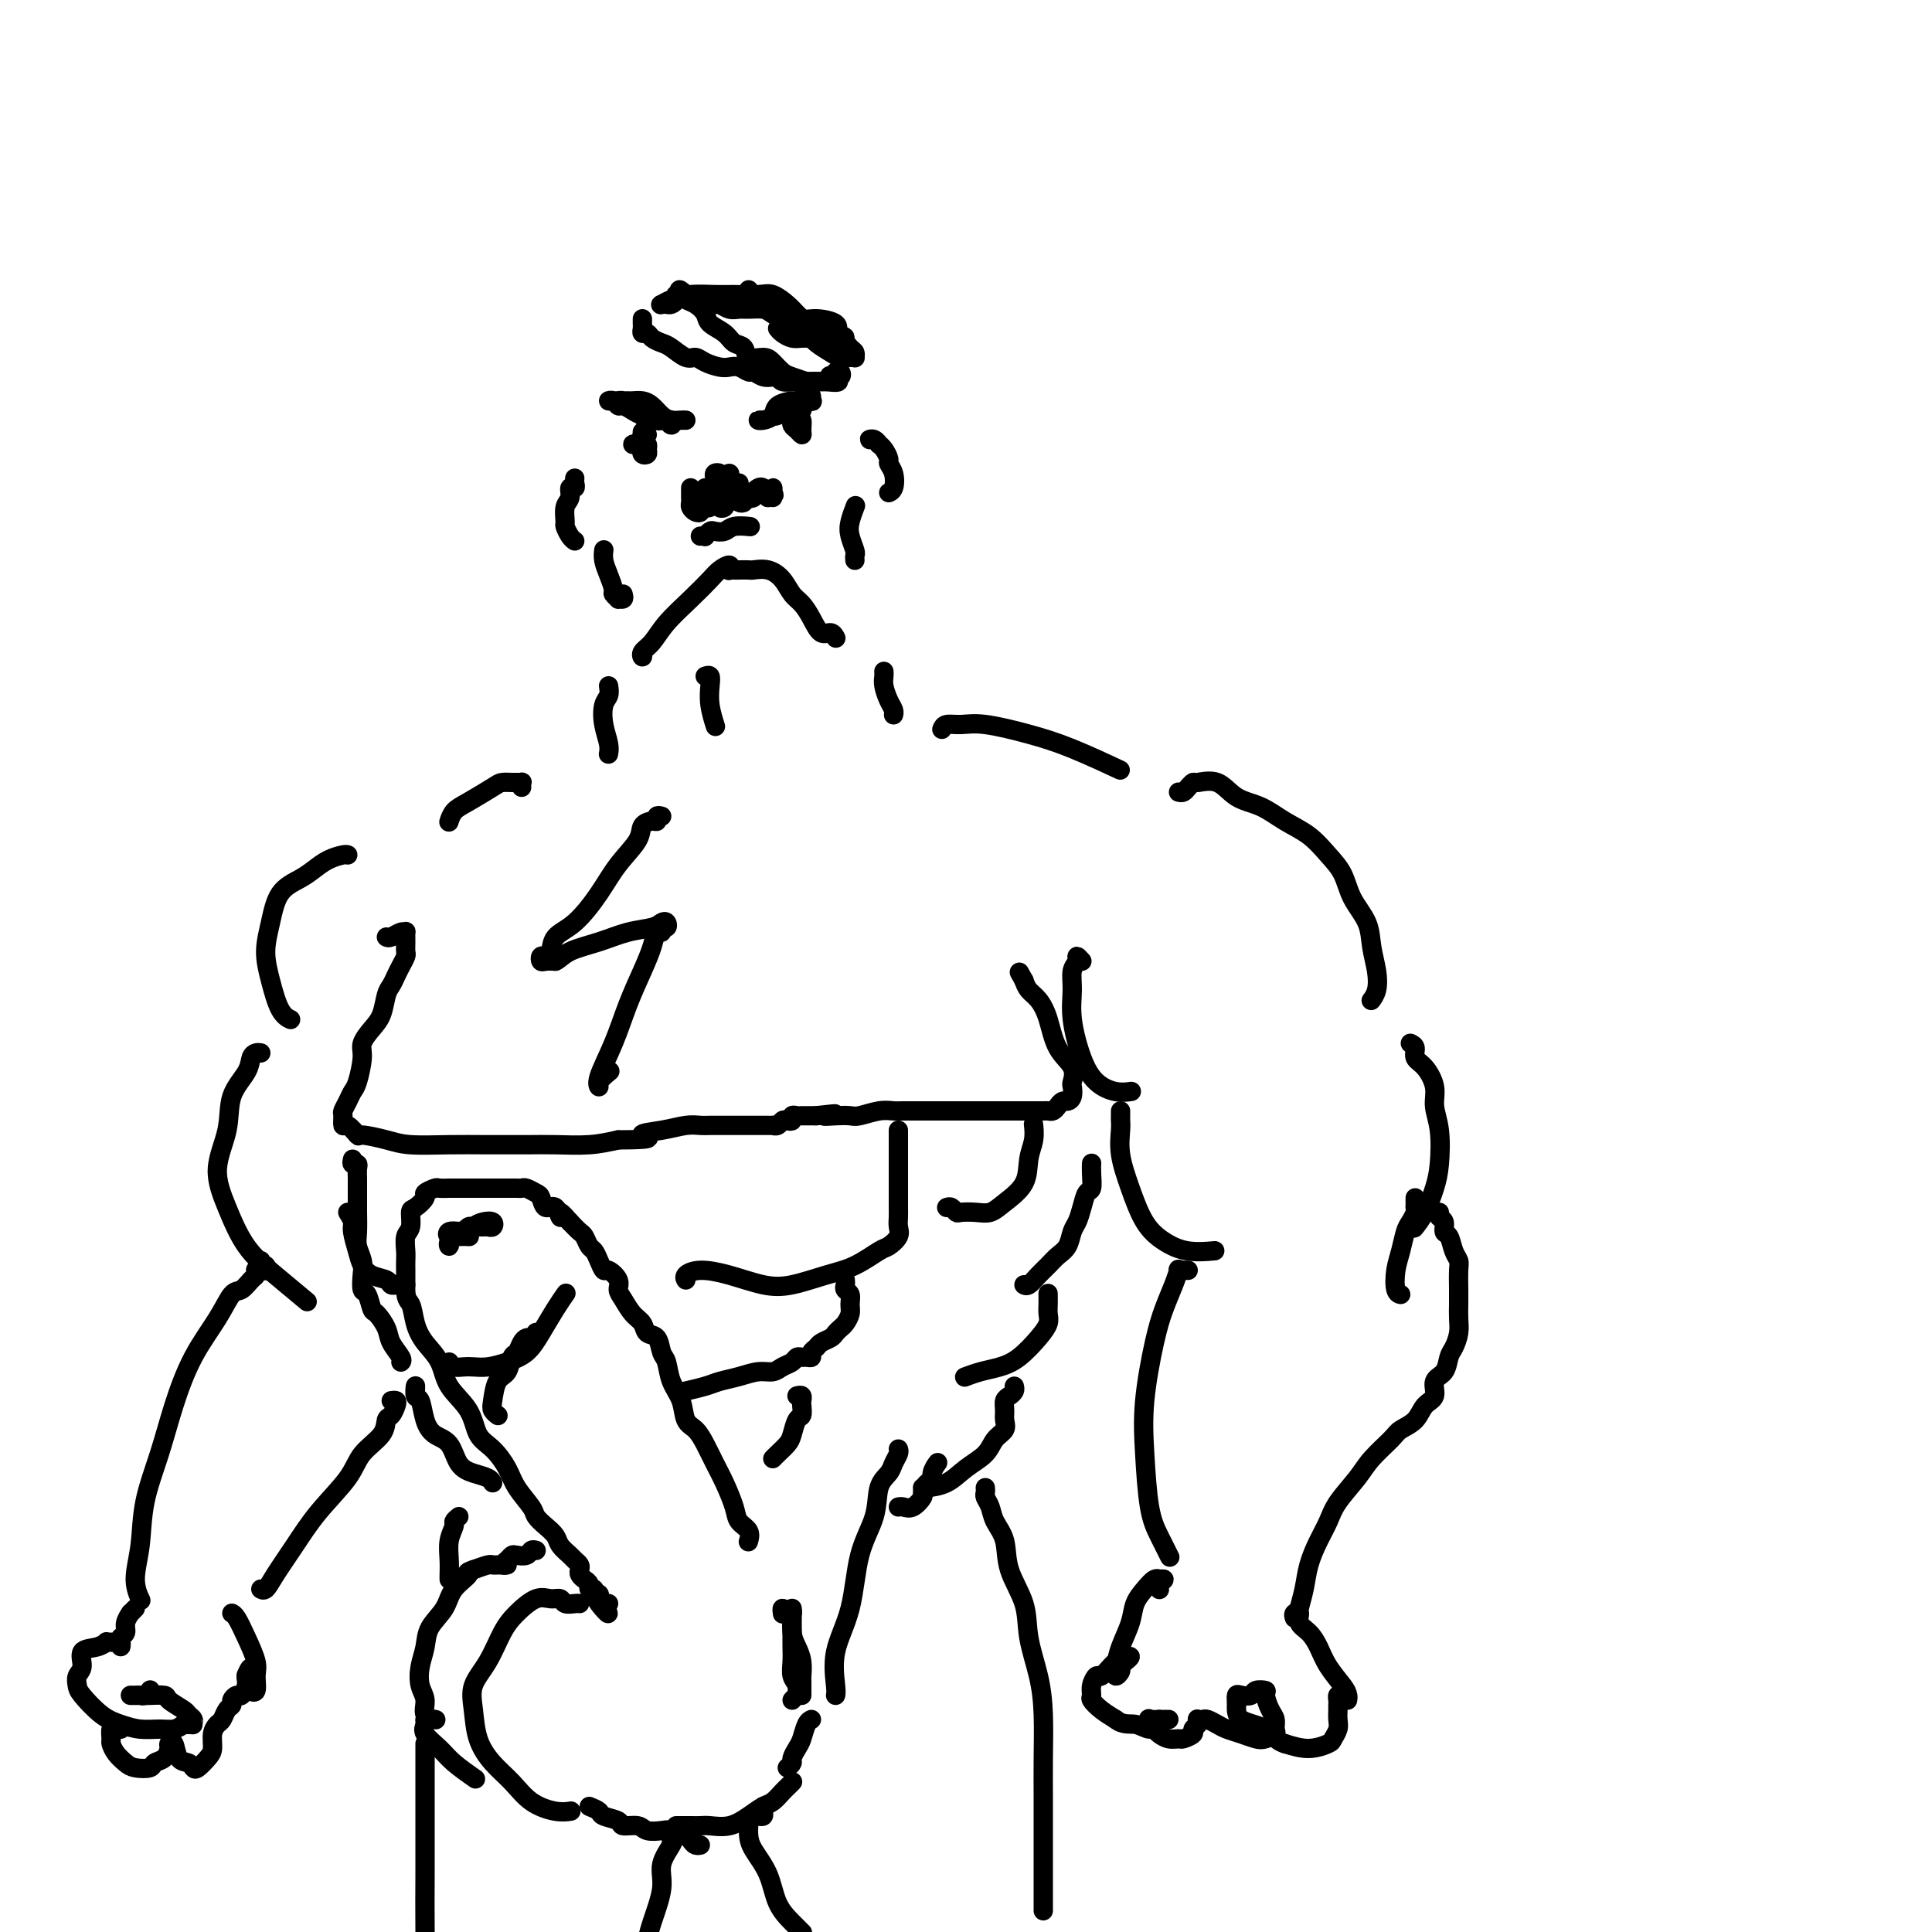 <svg viewBox='0 0 400 400' version='1.1' xmlns='http://www.w3.org/2000/svg' xmlns:xlink='http://www.w3.org/1999/xlink'><g fill='none' stroke='#000000' stroke-width='4' stroke-linecap='round' stroke-linejoin='round'><path d='M133,135c0.045,0.499 0.090,0.998 0,1c-0.090,0.002 -0.316,-0.492 0,-1c0.316,-0.508 1.172,-1.028 2,-2c0.828,-0.972 1.627,-2.395 3,-4c1.373,-1.605 3.321,-3.393 5,-5c1.679,-1.607 3.090,-3.033 4,-4c0.910,-0.967 1.319,-1.474 2,-2c0.681,-0.526 1.634,-1.069 2,-1c0.366,0.069 0.144,0.750 0,1c-0.144,0.250 -0.209,0.067 0,0c0.209,-0.067 0.692,-0.019 1,0c0.308,0.019 0.442,0.010 1,0c0.558,-0.010 1.539,-0.021 2,0c0.461,0.021 0.403,0.074 1,0c0.597,-0.074 1.851,-0.274 3,0c1.149,0.274 2.195,1.024 3,2c0.805,0.976 1.371,2.180 2,3c0.629,0.820 1.321,1.257 2,2c0.679,0.743 1.345,1.793 2,3c0.655,1.207 1.300,2.572 2,3c0.700,0.428 1.456,-0.081 2,0c0.544,0.081 0.877,0.753 1,1c0.123,0.247 0.035,0.071 0,0c-0.035,-0.071 -0.018,-0.035 0,0'/><path d='M129,123c0.122,0.430 0.244,0.860 0,1c-0.244,0.140 -0.853,-0.010 -1,0c-0.147,0.010 0.167,0.179 0,0c-0.167,-0.179 -0.815,-0.707 -1,-1c-0.185,-0.293 0.094,-0.352 0,-1c-0.094,-0.648 -0.561,-1.885 -1,-3c-0.439,-1.115 -0.849,-2.108 -1,-3c-0.151,-0.892 -0.043,-1.683 0,-2c0.043,-0.317 0.022,-0.158 0,0'/><path d='M177,116c-0.028,-0.382 -0.056,-0.765 0,-1c0.056,-0.235 0.197,-0.323 0,-1c-0.197,-0.677 -0.733,-1.944 -1,-3c-0.267,-1.056 -0.264,-1.900 0,-3c0.264,-1.100 0.790,-2.457 1,-3c0.210,-0.543 0.105,-0.271 0,0'/><path d='M143,101c0.002,0.334 0.003,0.667 0,1c-0.003,0.333 -0.011,0.664 0,1c0.011,0.336 0.040,0.675 0,1c-0.040,0.325 -0.151,0.634 0,1c0.151,0.366 0.562,0.789 1,1c0.438,0.211 0.902,0.212 1,0c0.098,-0.212 -0.170,-0.636 0,-1c0.170,-0.364 0.778,-0.669 1,-1c0.222,-0.331 0.060,-0.688 0,-1c-0.060,-0.312 -0.016,-0.578 0,-1c0.016,-0.422 0.003,-0.999 0,-1c-0.003,-0.001 0.003,0.575 0,1c-0.003,0.425 -0.015,0.699 0,1c0.015,0.301 0.056,0.628 0,1c-0.056,0.372 -0.208,0.789 0,1c0.208,0.211 0.778,0.217 1,0c0.222,-0.217 0.098,-0.658 0,-1c-0.098,-0.342 -0.171,-0.587 0,-1c0.171,-0.413 0.584,-0.996 1,-1c0.416,-0.004 0.833,0.570 1,1c0.167,0.430 0.083,0.715 0,1'/><path d='M149,104c0.554,-0.096 -0.062,0.664 0,1c0.062,0.336 0.800,0.247 1,0c0.200,-0.247 -0.140,-0.652 0,-1c0.140,-0.348 0.758,-0.640 1,-1c0.242,-0.360 0.107,-0.789 0,-1c-0.107,-0.211 -0.186,-0.203 0,0c0.186,0.203 0.637,0.600 1,1c0.363,0.400 0.637,0.801 1,1c0.363,0.199 0.816,0.196 1,0c0.184,-0.196 0.101,-0.585 0,-1c-0.101,-0.415 -0.219,-0.857 0,-1c0.219,-0.143 0.776,0.011 1,0c0.224,-0.011 0.116,-0.189 0,0c-0.116,0.189 -0.238,0.743 0,1c0.238,0.257 0.838,0.215 1,0c0.162,-0.215 -0.114,-0.605 0,-1c0.114,-0.395 0.618,-0.797 1,-1c0.382,-0.203 0.641,-0.209 1,0c0.359,0.209 0.817,0.631 1,1c0.183,0.369 0.092,0.684 0,1'/><path d='M159,103c1.774,-0.309 1.207,-0.580 1,-1c-0.207,-0.420 -0.056,-0.988 0,-1c0.056,-0.012 0.015,0.533 0,1c-0.015,0.467 -0.004,0.857 0,1c0.004,0.143 0.001,0.041 0,0c-0.001,-0.041 -0.001,-0.020 0,0'/><path d='M151,100c0.091,-0.115 0.182,-0.230 0,0c-0.182,0.230 -0.637,0.805 -1,1c-0.363,0.195 -0.634,0.010 -1,0c-0.366,-0.010 -0.826,0.154 -1,0c-0.174,-0.154 -0.060,-0.628 0,-1c0.060,-0.372 0.068,-0.642 0,-1c-0.068,-0.358 -0.211,-0.803 0,-1c0.211,-0.197 0.775,-0.147 1,0c0.225,0.147 0.112,0.391 0,1c-0.112,0.609 -0.222,1.584 0,2c0.222,0.416 0.777,0.272 1,0c0.223,-0.272 0.112,-0.673 0,-1c-0.112,-0.327 -0.227,-0.582 0,-1c0.227,-0.418 0.797,-1.001 1,-1c0.203,0.001 0.041,0.586 0,1c-0.041,0.414 0.041,0.657 0,1c-0.041,0.343 -0.203,0.785 0,1c0.203,0.215 0.772,0.204 1,0c0.228,-0.204 0.114,-0.602 0,-1'/><path d='M152,100c0.844,0.311 0.956,0.089 1,0c0.044,-0.089 0.022,-0.044 0,0'/><path d='M133,66c-0.007,0.341 -0.014,0.683 0,1c0.014,0.317 0.048,0.610 0,1c-0.048,0.390 -0.180,0.877 0,1c0.180,0.123 0.671,-0.117 1,0c0.329,0.117 0.497,0.591 1,1c0.503,0.409 1.341,0.753 2,1c0.659,0.247 1.139,0.395 2,1c0.861,0.605 2.103,1.665 3,2c0.897,0.335 1.447,-0.055 2,0c0.553,0.055 1.108,0.555 2,1c0.892,0.445 2.122,0.836 3,1c0.878,0.164 1.404,0.100 2,0c0.596,-0.100 1.263,-0.237 2,0c0.737,0.237 1.546,0.847 2,1c0.454,0.153 0.554,-0.151 1,0c0.446,0.151 1.238,0.759 2,1c0.762,0.241 1.495,0.117 2,0c0.505,-0.117 0.783,-0.228 1,0c0.217,0.228 0.372,0.793 1,1c0.628,0.207 1.727,0.055 2,0c0.273,-0.055 -0.282,-0.015 0,0c0.282,0.015 1.399,0.004 2,0c0.601,-0.004 0.686,-0.001 1,0c0.314,0.001 0.858,0.000 1,0c0.142,-0.000 -0.116,-0.000 0,0c0.116,0.000 0.608,0.000 1,0c0.392,-0.000 0.683,-0.000 1,0c0.317,0.000 0.658,0.000 1,0'/><path d='M171,79c4.653,0.551 1.786,-0.571 1,-1c-0.786,-0.429 0.508,-0.163 1,0c0.492,0.163 0.180,0.225 0,0c-0.180,-0.225 -0.230,-0.736 0,-1c0.230,-0.264 0.739,-0.281 1,0c0.261,0.281 0.275,0.860 0,1c-0.275,0.140 -0.837,-0.159 -1,0c-0.163,0.159 0.074,0.775 0,1c-0.074,0.225 -0.460,0.057 -1,0c-0.540,-0.057 -1.233,-0.003 -2,0c-0.767,0.003 -1.609,-0.044 -2,0c-0.391,0.044 -0.330,0.179 -1,0c-0.670,-0.179 -2.071,-0.673 -3,-1c-0.929,-0.327 -1.386,-0.487 -2,-1c-0.614,-0.513 -1.386,-1.379 -2,-2c-0.614,-0.621 -1.069,-0.995 -2,-1c-0.931,-0.005 -2.337,0.361 -3,0c-0.663,-0.361 -0.583,-1.447 -1,-2c-0.417,-0.553 -1.333,-0.572 -2,-1c-0.667,-0.428 -1.086,-1.267 -2,-2c-0.914,-0.733 -2.322,-1.362 -3,-2c-0.678,-0.638 -0.625,-1.284 -1,-2c-0.375,-0.716 -1.178,-1.500 -2,-2c-0.822,-0.500 -1.663,-0.714 -2,-1c-0.337,-0.286 -0.168,-0.643 0,-1'/><path d='M142,61c-2.173,-1.999 -1.107,-0.497 -1,0c0.107,0.497 -0.745,-0.011 -1,0c-0.255,0.011 0.088,0.539 0,1c-0.088,0.461 -0.607,0.853 -1,1c-0.393,0.147 -0.658,0.050 -1,0c-0.342,-0.050 -0.759,-0.052 -1,0c-0.241,0.052 -0.306,0.157 0,0c0.306,-0.157 0.985,-0.578 2,-1c1.015,-0.422 2.368,-0.847 4,-1c1.632,-0.153 3.543,-0.035 5,0c1.457,0.035 2.459,-0.013 4,0c1.541,0.013 3.620,0.086 5,0c1.380,-0.086 2.060,-0.332 3,0c0.940,0.332 2.139,1.241 3,2c0.861,0.759 1.386,1.369 2,2c0.614,0.631 1.319,1.282 2,2c0.681,0.718 1.337,1.501 2,2c0.663,0.499 1.332,0.714 2,1c0.668,0.286 1.334,0.643 2,1'/><path d='M173,71c2.420,1.498 1.969,0.244 2,0c0.031,-0.244 0.542,0.523 1,1c0.458,0.477 0.863,0.664 1,1c0.137,0.336 0.008,0.820 0,1c-0.008,0.180 0.107,0.056 0,0c-0.107,-0.056 -0.437,-0.046 -1,0c-0.563,0.046 -1.360,0.126 -2,0c-0.640,-0.126 -1.124,-0.457 -2,-1c-0.876,-0.543 -2.145,-1.298 -3,-2c-0.855,-0.702 -1.297,-1.351 -2,-2c-0.703,-0.649 -1.669,-1.299 -3,-2c-1.331,-0.701 -3.028,-1.455 -4,-2c-0.972,-0.545 -1.220,-0.882 -2,-1c-0.780,-0.118 -2.092,-0.018 -3,0c-0.908,0.018 -1.410,-0.048 -2,0c-0.590,0.048 -1.266,0.209 -2,0c-0.734,-0.209 -1.525,-0.788 -2,-1c-0.475,-0.212 -0.635,-0.057 -1,0c-0.365,0.057 -0.937,0.015 -1,0c-0.063,-0.015 0.382,-0.002 1,0c0.618,0.002 1.407,-0.006 2,0c0.593,0.006 0.989,0.025 2,0c1.011,-0.025 2.636,-0.096 4,0c1.364,0.096 2.468,0.357 4,1c1.532,0.643 3.493,1.667 5,2c1.507,0.333 2.560,-0.026 4,0c1.440,0.026 3.269,0.436 4,1c0.731,0.564 0.366,1.282 0,2'/><path d='M173,69c3.846,1.175 0.962,1.111 0,1c-0.962,-0.111 -0.003,-0.270 0,0c0.003,0.270 -0.950,0.968 -2,1c-1.050,0.032 -2.197,-0.602 -3,-1c-0.803,-0.398 -1.263,-0.561 -2,-1c-0.737,-0.439 -1.753,-1.156 -3,-2c-1.247,-0.844 -2.727,-1.816 -4,-3c-1.273,-1.184 -2.339,-2.580 -3,-3c-0.661,-0.420 -0.917,0.137 -1,0c-0.083,-0.137 0.007,-0.968 0,-1c-0.007,-0.032 -0.112,0.735 0,1c0.112,0.265 0.442,0.029 1,0c0.558,-0.029 1.344,0.150 2,1c0.656,0.850 1.180,2.371 2,3c0.820,0.629 1.934,0.365 3,1c1.066,0.635 2.083,2.170 3,3c0.917,0.830 1.732,0.955 2,1c0.268,0.045 -0.012,0.009 0,0c0.012,-0.009 0.315,0.008 0,0c-0.315,-0.008 -1.247,-0.041 -2,0c-0.753,0.041 -1.325,0.155 -2,0c-0.675,-0.155 -1.451,-0.580 -2,-1c-0.549,-0.420 -0.871,-0.834 -1,-1c-0.129,-0.166 -0.064,-0.083 0,0'/><path d='M119,99c-0.033,0.296 -0.065,0.592 0,1c0.065,0.408 0.228,0.929 0,1c-0.228,0.071 -0.846,-0.308 -1,0c-0.154,0.308 0.158,1.305 0,2c-0.158,0.695 -0.785,1.090 -1,2c-0.215,0.910 -0.019,2.335 0,3c0.019,0.665 -0.139,0.570 0,1c0.139,0.430 0.576,1.385 1,2c0.424,0.615 0.835,0.890 1,1c0.165,0.110 0.082,0.055 0,0'/><path d='M142,87c-0.244,-0.016 -0.488,-0.033 -1,0c-0.512,0.033 -1.293,0.114 -2,0c-0.707,-0.114 -1.341,-0.423 -2,-1c-0.659,-0.577 -1.342,-1.423 -2,-2c-0.658,-0.577 -1.291,-0.887 -2,-1c-0.709,-0.113 -1.493,-0.031 -2,0c-0.507,0.031 -0.735,0.011 -1,0c-0.265,-0.011 -0.567,-0.014 -1,0c-0.433,0.014 -0.999,0.045 -1,0c-0.001,-0.045 0.561,-0.166 1,0c0.439,0.166 0.755,0.619 1,1c0.245,0.381 0.419,0.689 1,1c0.581,0.311 1.571,0.624 2,1c0.429,0.376 0.299,0.815 1,1c0.701,0.185 2.233,0.116 3,0c0.767,-0.116 0.767,-0.279 1,0c0.233,0.279 0.697,0.999 1,1c0.303,0.001 0.446,-0.718 0,-1c-0.446,-0.282 -1.480,-0.127 -2,0c-0.520,0.127 -0.525,0.227 -1,0c-0.475,-0.227 -1.422,-0.779 -2,-1c-0.578,-0.221 -0.789,-0.110 -1,0'/><path d='M133,86c-0.964,-0.316 -1.373,-0.607 -2,-1c-0.627,-0.393 -1.471,-0.890 -2,-1c-0.529,-0.110 -0.744,0.167 -1,0c-0.256,-0.167 -0.553,-0.777 -1,-1c-0.447,-0.223 -1.043,-0.060 -1,0c0.043,0.060 0.727,0.017 1,0c0.273,-0.017 0.137,-0.009 0,0'/><path d='M158,87c-0.477,-0.016 -0.954,-0.033 -1,0c-0.046,0.033 0.340,0.115 1,0c0.660,-0.115 1.595,-0.427 2,-1c0.405,-0.573 0.280,-1.409 1,-2c0.720,-0.591 2.283,-0.939 3,-1c0.717,-0.061 0.586,0.166 1,0c0.414,-0.166 1.372,-0.725 2,-1c0.628,-0.275 0.926,-0.267 1,0c0.074,0.267 -0.074,0.794 0,1c0.074,0.206 0.372,0.093 0,0c-0.372,-0.093 -1.412,-0.165 -2,0c-0.588,0.165 -0.722,0.567 -1,1c-0.278,0.433 -0.699,0.898 -1,1c-0.301,0.102 -0.480,-0.158 -1,0c-0.520,0.158 -1.380,0.736 -2,1c-0.620,0.264 -1.001,0.215 -1,0c0.001,-0.215 0.382,-0.594 1,-1c0.618,-0.406 1.473,-0.838 2,-1c0.527,-0.162 0.727,-0.054 1,0c0.273,0.054 0.620,0.053 1,0c0.380,-0.053 0.793,-0.159 1,0c0.207,0.159 0.210,0.581 0,1c-0.210,0.419 -0.631,0.834 -1,1c-0.369,0.166 -0.684,0.083 -1,0'/><path d='M164,86c-0.313,0.549 -0.094,0.922 0,1c0.094,0.078 0.063,-0.139 0,0c-0.063,0.139 -0.160,0.632 0,1c0.160,0.368 0.576,0.610 1,1c0.424,0.390 0.856,0.928 1,1c0.144,0.072 -0.000,-0.320 0,-1c0.000,-0.680 0.144,-1.646 0,-2c-0.144,-0.354 -0.577,-0.095 -1,0c-0.423,0.095 -0.835,0.027 -1,0c-0.165,-0.027 -0.082,-0.014 0,0'/><path d='M132,92c-0.506,0.032 -1.012,0.065 -1,0c0.012,-0.065 0.543,-0.227 1,0c0.457,0.227 0.840,0.842 1,1c0.160,0.158 0.096,-0.143 0,0c-0.096,0.143 -0.226,0.729 0,1c0.226,0.271 0.807,0.226 1,0c0.193,-0.226 -0.001,-0.634 0,-1c0.001,-0.366 0.196,-0.691 0,-1c-0.196,-0.309 -0.784,-0.601 -1,-1c-0.216,-0.399 -0.059,-0.906 0,-1c0.059,-0.094 0.019,0.223 0,0c-0.019,-0.223 -0.019,-0.988 0,-1c0.019,-0.012 0.057,0.729 0,1c-0.057,0.271 -0.208,0.073 0,0c0.208,-0.073 0.774,-0.021 1,0c0.226,0.021 0.113,0.010 0,0'/><path d='M181,91c-0.504,0.031 -1.008,0.063 -1,0c0.008,-0.063 0.528,-0.220 1,0c0.472,0.220 0.896,0.818 1,1c0.104,0.182 -0.112,-0.052 0,0c0.112,0.052 0.553,0.388 1,1c0.447,0.612 0.901,1.498 1,2c0.099,0.502 -0.156,0.618 0,1c0.156,0.382 0.722,1.030 1,2c0.278,0.970 0.267,2.261 0,3c-0.267,0.739 -0.791,0.925 -1,1c-0.209,0.075 -0.105,0.037 0,0'/><path d='M145,111c0.449,-0.030 0.897,-0.060 1,0c0.103,0.060 -0.140,0.208 0,0c0.140,-0.208 0.661,-0.774 1,-1c0.339,-0.226 0.494,-0.113 1,0c0.506,0.113 1.362,0.226 2,0c0.638,-0.226 1.056,-0.792 2,-1c0.944,-0.208 2.412,-0.060 3,0c0.588,0.060 0.294,0.030 0,0'/><path d='M126,142c0.105,0.712 0.210,1.424 0,2c-0.210,0.576 -0.736,1.016 -1,2c-0.264,0.984 -0.267,2.511 0,4c0.267,1.489 0.803,2.939 1,4c0.197,1.061 0.056,1.732 0,2c-0.056,0.268 -0.028,0.134 0,0'/><path d='M146,140c0.415,-0.137 0.829,-0.274 1,0c0.171,0.274 0.097,0.960 0,2c-0.097,1.040 -0.219,2.434 0,4c0.219,1.566 0.777,3.305 1,4c0.223,0.695 0.112,0.348 0,0'/><path d='M183,139c0.022,0.273 0.044,0.546 0,1c-0.044,0.454 -0.156,1.088 0,2c0.156,0.912 0.578,2.100 1,3c0.422,0.900 0.844,1.512 1,2c0.156,0.488 0.044,0.854 0,1c-0.044,0.146 -0.022,0.073 0,0'/><path d='M195,151c0.176,-0.435 0.352,-0.869 1,-1c0.648,-0.131 1.769,0.043 3,0c1.231,-0.043 2.573,-0.302 5,0c2.427,0.302 5.939,1.163 9,2c3.061,0.837 5.670,1.648 9,3c3.330,1.352 7.380,3.243 9,4c1.620,0.757 0.810,0.378 0,0'/><path d='M244,164c0.339,0.081 0.677,0.163 1,0c0.323,-0.163 0.630,-0.570 1,-1c0.370,-0.430 0.804,-0.885 1,-1c0.196,-0.115 0.154,0.108 1,0c0.846,-0.108 2.578,-0.546 4,0c1.422,0.546 2.533,2.078 4,3c1.467,0.922 3.289,1.235 5,2c1.711,0.765 3.311,1.981 5,3c1.689,1.019 3.468,1.839 5,3c1.532,1.161 2.816,2.662 4,4c1.184,1.338 2.268,2.514 3,4c0.732,1.486 1.111,3.283 2,5c0.889,1.717 2.287,3.353 3,5c0.713,1.647 0.741,3.303 1,5c0.259,1.697 0.750,3.434 1,5c0.250,1.566 0.260,2.960 0,4c-0.260,1.040 -0.788,1.726 -1,2c-0.212,0.274 -0.106,0.137 0,0'/><path d='M108,163c-0.026,-0.423 -0.052,-0.846 0,-1c0.052,-0.154 0.182,-0.040 0,0c-0.182,0.040 -0.678,0.007 -1,0c-0.322,-0.007 -0.471,0.014 -1,0c-0.529,-0.014 -1.438,-0.063 -2,0c-0.562,0.063 -0.778,0.238 -2,1c-1.222,0.762 -3.451,2.111 -5,3c-1.549,0.889 -2.417,1.316 -3,2c-0.583,0.684 -0.881,1.624 -1,2c-0.119,0.376 -0.060,0.188 0,0'/><path d='M72,177c-0.157,-0.065 -0.315,-0.130 -1,0c-0.685,0.130 -1.899,0.455 -3,1c-1.101,0.545 -2.089,1.309 -3,2c-0.911,0.691 -1.744,1.309 -3,2c-1.256,0.691 -2.933,1.456 -4,3c-1.067,1.544 -1.522,3.867 -2,6c-0.478,2.133 -0.979,4.074 -1,6c-0.021,1.926 0.438,3.836 1,6c0.562,2.164 1.228,4.583 2,6c0.772,1.417 1.649,1.834 2,2c0.351,0.166 0.175,0.083 0,0'/><path d='M80,194c0.227,0.117 0.453,0.233 1,0c0.547,-0.233 1.414,-0.816 2,-1c0.586,-0.184 0.890,0.030 1,0c0.110,-0.030 0.027,-0.303 0,0c-0.027,0.303 0.004,1.183 0,2c-0.004,0.817 -0.042,1.570 0,2c0.042,0.430 0.166,0.536 0,1c-0.166,0.464 -0.621,1.286 -1,2c-0.379,0.714 -0.681,1.321 -1,2c-0.319,0.679 -0.653,1.431 -1,2c-0.347,0.569 -0.705,0.954 -1,2c-0.295,1.046 -0.527,2.753 -1,4c-0.473,1.247 -1.188,2.035 -2,3c-0.812,0.965 -1.723,2.106 -2,3c-0.277,0.894 0.080,1.539 0,3c-0.080,1.461 -0.596,3.738 -1,5c-0.404,1.262 -0.697,1.509 -1,2c-0.303,0.491 -0.615,1.226 -1,2c-0.385,0.774 -0.842,1.588 -1,2c-0.158,0.412 -0.018,0.421 0,1c0.018,0.579 -0.085,1.727 0,2c0.085,0.273 0.357,-0.329 1,0c0.643,0.329 1.657,1.591 2,2c0.343,0.409 0.017,-0.034 1,0c0.983,0.034 3.276,0.545 5,1c1.724,0.455 2.878,0.854 5,1c2.122,0.146 5.213,0.040 8,0c2.787,-0.040 5.269,-0.013 8,0c2.731,0.013 5.711,0.014 8,0c2.289,-0.014 3.885,-0.042 6,0c2.115,0.042 4.747,0.155 7,0c2.253,-0.155 4.126,-0.577 6,-1'/><path d='M128,236c9.313,-0.027 5.597,-0.596 5,-1c-0.597,-0.404 1.927,-0.644 4,-1c2.073,-0.356 3.695,-0.827 5,-1c1.305,-0.173 2.294,-0.046 3,0c0.706,0.046 1.130,0.012 2,0c0.870,-0.012 2.187,-0.003 3,0c0.813,0.003 1.120,0.001 2,0c0.880,-0.001 2.331,-0.000 3,0c0.669,0.000 0.557,-0.000 1,0c0.443,0.000 1.442,0.001 2,0c0.558,-0.001 0.674,-0.004 1,0c0.326,0.004 0.860,0.015 1,0c0.140,-0.015 -0.116,-0.056 0,0c0.116,0.056 0.605,0.207 1,0c0.395,-0.207 0.697,-0.774 1,-1c0.303,-0.226 0.606,-0.113 1,0c0.394,0.113 0.879,0.226 1,0c0.121,-0.226 -0.121,-0.793 0,-1c0.121,-0.207 0.606,-0.056 1,0c0.394,0.056 0.697,0.015 1,0c0.303,-0.015 0.607,-0.004 1,0c0.393,0.004 0.875,0.001 1,0c0.125,-0.001 -0.107,-0.000 0,0c0.107,0.000 0.554,0.000 1,0'/><path d='M169,231c6.718,-0.775 3.014,-0.211 2,0c-1.014,0.211 0.663,0.071 2,0c1.337,-0.071 2.334,-0.072 3,0c0.666,0.072 1.000,0.215 2,0c1.000,-0.215 2.664,-0.790 4,-1c1.336,-0.210 2.342,-0.056 3,0c0.658,0.056 0.966,0.015 2,0c1.034,-0.015 2.792,-0.004 4,0c1.208,0.004 1.864,0.001 3,0c1.136,-0.001 2.750,-0.000 4,0c1.250,0.000 2.135,0.000 3,0c0.865,-0.000 1.708,-0.000 3,0c1.292,0.000 3.032,0.000 4,0c0.968,-0.000 1.162,-0.000 2,0c0.838,0.000 2.318,0.001 3,0c0.682,-0.001 0.564,-0.003 1,0c0.436,0.003 1.426,0.011 2,0c0.574,-0.011 0.731,-0.041 1,0c0.269,0.041 0.650,0.153 1,0c0.350,-0.153 0.668,-0.570 1,-1c0.332,-0.430 0.677,-0.873 1,-1c0.323,-0.127 0.625,0.062 1,0c0.375,-0.062 0.823,-0.377 1,-1c0.177,-0.623 0.084,-1.555 0,-2c-0.084,-0.445 -0.158,-0.402 0,-1c0.158,-0.598 0.547,-1.837 0,-3c-0.547,-1.163 -2.031,-2.251 -3,-4c-0.969,-1.749 -1.425,-4.160 -2,-6c-0.575,-1.840 -1.270,-3.111 -2,-4c-0.730,-0.889 -1.494,-1.397 -2,-2c-0.506,-0.603 -0.753,-1.302 -1,-2'/><path d='M212,203c-1.667,-3.000 -0.833,-1.500 0,0'/><path d='M224,199c-0.454,-0.499 -0.908,-0.997 -1,-1c-0.092,-0.003 0.177,0.490 0,1c-0.177,0.510 -0.800,1.036 -1,2c-0.200,0.964 0.021,2.367 0,4c-0.021,1.633 -0.285,3.495 0,6c0.285,2.505 1.121,5.652 2,8c0.879,2.348 1.803,3.897 3,5c1.197,1.103 2.669,1.758 4,2c1.331,0.242 2.523,0.069 3,0c0.477,-0.069 0.238,-0.035 0,0'/><path d='M292,216c0.467,0.231 0.933,0.462 1,1c0.067,0.538 -0.266,1.383 0,2c0.266,0.617 1.130,1.007 2,2c0.870,0.993 1.748,2.588 2,4c0.252,1.412 -0.120,2.639 0,4c0.120,1.361 0.732,2.855 1,5c0.268,2.145 0.190,4.939 0,7c-0.190,2.061 -0.494,3.387 -1,5c-0.506,1.613 -1.213,3.511 -2,5c-0.787,1.489 -1.653,2.568 -2,3c-0.347,0.432 -0.173,0.216 0,0'/><path d='M293,248c0.000,0.311 0.001,0.621 0,1c-0.001,0.379 -0.003,0.826 0,1c0.003,0.174 0.012,0.075 0,0c-0.012,-0.075 -0.045,-0.127 0,0c0.045,0.127 0.166,0.434 0,1c-0.166,0.566 -0.620,1.391 -1,2c-0.380,0.609 -0.687,1.000 -1,2c-0.313,1.000 -0.634,2.608 -1,4c-0.366,1.392 -0.779,2.569 -1,4c-0.221,1.431 -0.252,3.116 0,4c0.252,0.884 0.786,0.967 1,1c0.214,0.033 0.107,0.017 0,0'/><path d='M232,230c0.003,0.341 0.006,0.682 0,1c-0.006,0.318 -0.022,0.612 0,1c0.022,0.388 0.080,0.870 0,2c-0.080,1.130 -0.299,2.909 0,5c0.299,2.091 1.114,4.494 2,7c0.886,2.506 1.842,5.116 3,7c1.158,1.884 2.516,3.041 4,4c1.484,0.959 3.092,1.720 5,2c1.908,0.280 4.117,0.080 5,0c0.883,-0.080 0.442,-0.040 0,0'/><path d='M298,251c-0.120,0.368 -0.240,0.735 0,1c0.240,0.265 0.838,0.427 1,1c0.162,0.573 -0.114,1.555 0,2c0.114,0.445 0.619,0.352 1,1c0.381,0.648 0.638,2.035 1,3c0.362,0.965 0.829,1.507 1,2c0.171,0.493 0.047,0.936 0,2c-0.047,1.064 -0.015,2.750 0,4c0.015,1.250 0.015,2.063 0,3c-0.015,0.937 -0.044,1.998 0,3c0.044,1.002 0.161,1.944 0,3c-0.161,1.056 -0.602,2.226 -1,3c-0.398,0.774 -0.754,1.151 -1,2c-0.246,0.849 -0.382,2.171 -1,3c-0.618,0.829 -1.717,1.167 -2,2c-0.283,0.833 0.249,2.161 0,3c-0.249,0.839 -1.281,1.190 -2,2c-0.719,0.810 -1.125,2.081 -2,3c-0.875,0.919 -2.220,1.488 -3,2c-0.780,0.512 -0.996,0.969 -2,2c-1.004,1.031 -2.797,2.638 -4,4c-1.203,1.362 -1.818,2.481 -3,4c-1.182,1.519 -2.932,3.438 -4,5c-1.068,1.562 -1.453,2.769 -2,4c-0.547,1.231 -1.257,2.488 -2,4c-0.743,1.512 -1.520,3.281 -2,5c-0.480,1.719 -0.665,3.389 -1,5c-0.335,1.611 -0.821,3.165 -1,4c-0.179,0.835 -0.051,0.953 0,1c0.051,0.047 0.026,0.024 0,0'/><path d='M246,263c-0.454,0.004 -0.908,0.009 -1,0c-0.092,-0.009 0.180,-0.030 0,0c-0.180,0.030 -0.810,0.112 -1,0c-0.190,-0.112 0.061,-0.417 0,0c-0.061,0.417 -0.434,1.558 -1,3c-0.566,1.442 -1.326,3.186 -2,5c-0.674,1.814 -1.261,3.699 -2,7c-0.739,3.301 -1.630,8.020 -2,12c-0.370,3.980 -0.218,7.221 0,11c0.218,3.779 0.502,8.095 1,11c0.498,2.905 1.211,4.397 2,6c0.789,1.603 1.654,3.315 2,4c0.346,0.685 0.173,0.342 0,0'/><path d='M155,319c-0.056,0.181 -0.112,0.362 0,0c0.112,-0.362 0.392,-1.268 0,-2c-0.392,-0.732 -1.456,-1.291 -2,-2c-0.544,-0.709 -0.568,-1.570 -1,-3c-0.432,-1.430 -1.271,-3.431 -2,-5c-0.729,-1.569 -1.346,-2.705 -2,-4c-0.654,-1.295 -1.345,-2.747 -2,-4c-0.655,-1.253 -1.275,-2.307 -2,-3c-0.725,-0.693 -1.557,-1.024 -2,-2c-0.443,-0.976 -0.499,-2.598 -1,-4c-0.501,-1.402 -1.448,-2.584 -2,-4c-0.552,-1.416 -0.711,-3.065 -1,-4c-0.289,-0.935 -0.710,-1.156 -1,-2c-0.290,-0.844 -0.448,-2.313 -1,-3c-0.552,-0.687 -1.497,-0.593 -2,-1c-0.503,-0.407 -0.564,-1.316 -1,-2c-0.436,-0.684 -1.248,-1.144 -2,-2c-0.752,-0.856 -1.444,-2.109 -2,-3c-0.556,-0.891 -0.975,-1.421 -1,-2c-0.025,-0.579 0.344,-1.206 0,-2c-0.344,-0.794 -1.402,-1.756 -2,-2c-0.598,-0.244 -0.738,0.229 -1,0c-0.262,-0.229 -0.647,-1.160 -1,-2c-0.353,-0.840 -0.675,-1.590 -1,-2c-0.325,-0.410 -0.654,-0.481 -1,-1c-0.346,-0.519 -0.708,-1.486 -1,-2c-0.292,-0.514 -0.512,-0.575 -1,-1c-0.488,-0.425 -1.244,-1.212 -2,-2'/><path d='M118,253c-3.206,-3.810 -2.220,-1.335 -2,-1c0.220,0.335 -0.326,-1.469 -1,-2c-0.674,-0.531 -1.476,0.212 -2,0c-0.524,-0.212 -0.770,-1.377 -1,-2c-0.230,-0.623 -0.443,-0.703 -1,-1c-0.557,-0.297 -1.458,-0.812 -2,-1c-0.542,-0.188 -0.727,-0.050 -1,0c-0.273,0.050 -0.636,0.014 -1,0c-0.364,-0.014 -0.730,-0.004 -1,0c-0.270,0.004 -0.443,0.001 -1,0c-0.557,-0.001 -1.497,-0.000 -2,0c-0.503,0.000 -0.569,0.000 -1,0c-0.431,-0.000 -1.227,-0.000 -2,0c-0.773,0.000 -1.522,0.000 -2,0c-0.478,-0.000 -0.687,-0.000 -1,0c-0.313,0.000 -0.732,0.000 -1,0c-0.268,-0.000 -0.385,-0.001 -1,0c-0.615,0.001 -1.728,0.004 -2,0c-0.272,-0.004 0.297,-0.013 0,0c-0.297,0.013 -1.459,0.049 -2,0c-0.541,-0.049 -0.461,-0.184 -1,0c-0.539,0.184 -1.699,0.686 -2,1c-0.301,0.314 0.255,0.439 0,1c-0.255,0.561 -1.322,1.557 -2,2c-0.678,0.443 -0.966,0.331 -1,1c-0.034,0.669 0.187,2.118 0,3c-0.187,0.882 -0.782,1.198 -1,2c-0.218,0.802 -0.058,2.091 0,3c0.058,0.909 0.016,1.437 0,2c-0.016,0.563 -0.004,1.161 0,2c0.004,0.839 0.002,1.920 0,3'/><path d='M84,266c-0.123,3.191 0.570,3.167 1,4c0.430,0.833 0.598,2.521 1,4c0.402,1.479 1.037,2.749 2,4c0.963,1.251 2.252,2.483 3,4c0.748,1.517 0.953,3.319 2,5c1.047,1.681 2.937,3.243 4,5c1.063,1.757 1.301,3.710 2,5c0.699,1.290 1.860,1.917 3,3c1.140,1.083 2.259,2.622 3,4c0.741,1.378 1.106,2.596 2,4c0.894,1.404 2.319,2.995 3,4c0.681,1.005 0.620,1.425 1,2c0.380,0.575 1.201,1.306 2,2c0.799,0.694 1.577,1.352 2,2c0.423,0.648 0.492,1.287 1,2c0.508,0.713 1.456,1.500 2,2c0.544,0.500 0.684,0.711 1,1c0.316,0.289 0.807,0.654 1,1c0.193,0.346 0.089,0.671 0,1c-0.089,0.329 -0.163,0.661 0,1c0.163,0.339 0.565,0.683 1,1c0.435,0.317 0.905,0.606 1,1c0.095,0.394 -0.185,0.894 0,1c0.185,0.106 0.834,-0.182 1,0c0.166,0.182 -0.151,0.832 0,1c0.151,0.168 0.772,-0.147 1,0c0.228,0.147 0.065,0.756 0,1c-0.065,0.244 -0.033,0.122 0,0'/><path d='M124,331c3.823,5.486 0.880,2.203 0,1c-0.880,-1.203 0.301,-0.324 1,0c0.699,0.324 0.914,0.093 1,0c0.086,-0.093 0.043,-0.046 0,0'/><path d='M120,332c-0.215,-0.032 -0.430,-0.063 -1,0c-0.570,0.063 -1.496,0.222 -2,0c-0.504,-0.222 -0.585,-0.824 -1,-1c-0.415,-0.176 -1.163,0.073 -2,0c-0.837,-0.073 -1.762,-0.467 -3,0c-1.238,0.467 -2.787,1.796 -4,3c-1.213,1.204 -2.089,2.285 -3,4c-0.911,1.715 -1.858,4.065 -3,6c-1.142,1.935 -2.480,3.454 -3,5c-0.520,1.546 -0.223,3.117 0,5c0.223,1.883 0.373,4.078 1,6c0.627,1.922 1.730,3.573 3,5c1.270,1.427 2.705,2.631 4,4c1.295,1.369 2.450,2.903 4,4c1.550,1.097 3.494,1.757 5,2c1.506,0.243 2.573,0.069 3,0c0.427,-0.069 0.213,-0.035 0,0'/><path d='M111,321c-0.363,-0.112 -0.727,-0.223 -1,0c-0.273,0.223 -0.456,0.782 -1,1c-0.544,0.218 -1.447,0.097 -2,0c-0.553,-0.097 -0.754,-0.170 -1,0c-0.246,0.170 -0.538,0.581 -1,1c-0.462,0.419 -1.094,0.844 -1,1c0.094,0.156 0.913,0.041 1,0c0.087,-0.041 -0.560,-0.008 -1,0c-0.440,0.008 -0.675,-0.008 -1,0c-0.325,0.008 -0.741,0.041 -1,0c-0.259,-0.041 -0.360,-0.154 -1,0c-0.640,0.154 -1.820,0.577 -3,1'/><path d='M98,325c-2.076,0.715 -0.766,0.501 -1,1c-0.234,0.499 -2.014,1.711 -3,3c-0.986,1.289 -1.180,2.656 -2,4c-0.820,1.344 -2.268,2.666 -3,4c-0.732,1.334 -0.748,2.679 -1,4c-0.252,1.321 -0.740,2.617 -1,4c-0.260,1.383 -0.294,2.854 0,4c0.294,1.146 0.914,1.967 1,3c0.086,1.033 -0.361,2.278 0,3c0.361,0.722 1.532,0.921 2,1c0.468,0.079 0.234,0.040 0,0'/><path d='M93,282c0.239,0.421 0.478,0.842 1,1c0.522,0.158 1.326,0.052 2,0c0.674,-0.052 1.219,-0.049 2,0c0.781,0.049 1.798,0.145 3,0c1.202,-0.145 2.589,-0.530 4,-1c1.411,-0.470 2.848,-1.027 4,-2c1.152,-0.973 2.020,-2.364 3,-4c0.980,-1.636 2.071,-3.517 3,-5c0.929,-1.483 1.694,-2.566 2,-3c0.306,-0.434 0.153,-0.217 0,0'/><path d='M111,276c-0.024,-0.112 -0.048,-0.224 0,0c0.048,0.224 0.168,0.785 0,1c-0.168,0.215 -0.623,0.083 -1,0c-0.377,-0.083 -0.678,-0.117 -1,0c-0.322,0.117 -0.667,0.385 -1,1c-0.333,0.615 -0.653,1.575 -1,2c-0.347,0.425 -0.721,0.313 -1,1c-0.279,0.687 -0.463,2.174 -1,3c-0.537,0.826 -1.426,0.992 -2,2c-0.574,1.008 -0.834,2.858 -1,4c-0.166,1.142 -0.237,1.577 0,2c0.237,0.423 0.782,0.835 1,1c0.218,0.165 0.109,0.082 0,0'/><path d='M93,256c-0.012,0.296 -0.025,0.592 0,1c0.025,0.408 0.086,0.930 0,1c-0.086,0.070 -0.319,-0.310 0,-1c0.319,-0.690 1.189,-1.688 2,-2c0.811,-0.312 1.563,0.064 2,0c0.437,-0.064 0.559,-0.567 1,-1c0.441,-0.433 1.201,-0.795 2,-1c0.799,-0.205 1.637,-0.251 2,0c0.363,0.251 0.252,0.800 0,1c-0.252,0.200 -0.645,0.053 -1,0c-0.355,-0.053 -0.673,-0.010 -1,0c-0.327,0.010 -0.664,-0.011 -1,0c-0.336,0.011 -0.672,0.055 -1,0c-0.328,-0.055 -0.650,-0.207 -1,0c-0.350,0.207 -0.729,0.773 -1,1c-0.271,0.227 -0.433,0.113 -1,0c-0.567,-0.113 -1.539,-0.226 -2,0c-0.461,0.226 -0.412,0.793 0,1c0.412,0.207 1.188,0.056 2,0c0.812,-0.056 1.661,-0.016 2,0c0.339,0.016 0.170,0.008 0,0'/><path d='M186,234c0.000,0.779 0.000,1.559 0,2c-0.000,0.441 -0.000,0.545 0,1c0.000,0.455 0.000,1.263 0,2c-0.000,0.737 -0.000,1.405 0,2c0.000,0.595 0.000,1.118 0,2c-0.000,0.882 -0.001,2.123 0,3c0.001,0.877 0.002,1.389 0,2c-0.002,0.611 -0.007,1.320 0,2c0.007,0.680 0.026,1.332 0,2c-0.026,0.668 -0.098,1.352 0,2c0.098,0.648 0.367,1.261 0,2c-0.367,0.739 -1.370,1.602 -2,2c-0.630,0.398 -0.886,0.329 -2,1c-1.114,0.671 -3.086,2.082 -5,3c-1.914,0.918 -3.768,1.341 -6,2c-2.232,0.659 -4.840,1.552 -7,2c-2.160,0.448 -3.871,0.449 -6,0c-2.129,-0.449 -4.675,-1.350 -7,-2c-2.325,-0.650 -4.427,-1.051 -6,-1c-1.573,0.051 -2.616,0.552 -3,1c-0.384,0.448 -0.110,0.842 0,1c0.110,0.158 0.055,0.079 0,0'/><path d='M175,265c0.031,0.327 0.062,0.654 0,1c-0.062,0.346 -0.216,0.712 0,1c0.216,0.288 0.801,0.497 1,1c0.199,0.503 0.012,1.301 0,2c-0.012,0.699 0.153,1.301 0,2c-0.153,0.699 -0.622,1.497 -1,2c-0.378,0.503 -0.664,0.712 -1,1c-0.336,0.288 -0.721,0.654 -1,1c-0.279,0.346 -0.452,0.671 -1,1c-0.548,0.329 -1.470,0.663 -2,1c-0.530,0.337 -0.667,0.679 -1,1c-0.333,0.321 -0.863,0.621 -1,1c-0.137,0.379 0.119,0.837 0,1c-0.119,0.163 -0.612,0.032 -1,0c-0.388,-0.032 -0.670,0.034 -1,0c-0.330,-0.034 -0.710,-0.168 -1,0c-0.290,0.168 -0.492,0.636 -1,1c-0.508,0.364 -1.322,0.622 -2,1c-0.678,0.378 -1.218,0.874 -2,1c-0.782,0.126 -1.804,-0.120 -3,0c-1.196,0.120 -2.565,0.607 -4,1c-1.435,0.393 -2.934,0.694 -4,1c-1.066,0.306 -1.698,0.618 -3,1c-1.302,0.382 -3.274,0.834 -4,1c-0.726,0.166 -0.208,0.048 0,0c0.208,-0.048 0.104,-0.024 0,0'/><path d='M165,289c0.421,-0.098 0.842,-0.197 1,0c0.158,0.197 0.053,0.689 0,1c-0.053,0.311 -0.055,0.439 0,1c0.055,0.561 0.166,1.554 0,2c-0.166,0.446 -0.608,0.344 -1,1c-0.392,0.656 -0.732,2.071 -1,3c-0.268,0.929 -0.464,1.373 -1,2c-0.536,0.627 -1.414,1.438 -2,2c-0.586,0.562 -0.882,0.875 -1,1c-0.118,0.125 -0.059,0.063 0,0'/><path d='M196,250c0.321,-0.113 0.641,-0.225 1,0c0.359,0.225 0.755,0.788 1,1c0.245,0.212 0.339,0.074 1,0c0.661,-0.074 1.889,-0.084 3,0c1.111,0.084 2.105,0.263 3,0c0.895,-0.263 1.690,-0.968 3,-2c1.310,-1.032 3.136,-2.392 4,-4c0.864,-1.608 0.768,-3.464 1,-5c0.232,-1.536 0.794,-2.752 1,-4c0.206,-1.248 0.055,-2.528 0,-3c-0.055,-0.472 -0.016,-0.135 0,0c0.016,0.135 0.008,0.067 0,0'/><path d='M226,241c0.006,-0.139 0.013,-0.277 0,0c-0.013,0.277 -0.045,0.970 0,2c0.045,1.030 0.166,2.396 0,3c-0.166,0.604 -0.621,0.445 -1,1c-0.379,0.555 -0.682,1.825 -1,3c-0.318,1.175 -0.652,2.254 -1,3c-0.348,0.746 -0.712,1.158 -1,2c-0.288,0.842 -0.500,2.114 -1,3c-0.500,0.886 -1.286,1.386 -2,2c-0.714,0.614 -1.354,1.341 -2,2c-0.646,0.659 -1.297,1.249 -2,2c-0.703,0.751 -1.459,1.664 -2,2c-0.541,0.336 -0.869,0.096 -1,0c-0.131,-0.096 -0.066,-0.048 0,0'/><path d='M217,268c-0.003,-0.178 -0.005,-0.355 0,0c0.005,0.355 0.018,1.243 0,2c-0.018,0.757 -0.065,1.383 0,2c0.065,0.617 0.244,1.226 0,2c-0.244,0.774 -0.910,1.714 -2,3c-1.090,1.286 -2.604,2.919 -4,4c-1.396,1.081 -2.673,1.609 -4,2c-1.327,0.391 -2.703,0.644 -4,1c-1.297,0.356 -2.513,0.816 -3,1c-0.487,0.184 -0.243,0.092 0,0'/><path d='M210,287c0.083,0.327 0.165,0.654 0,1c-0.165,0.346 -0.578,0.712 -1,1c-0.422,0.288 -0.851,0.499 -1,1c-0.149,0.501 -0.016,1.292 0,2c0.016,0.708 -0.085,1.333 0,2c0.085,0.667 0.355,1.376 0,2c-0.355,0.624 -1.335,1.162 -2,2c-0.665,0.838 -1.015,1.976 -2,3c-0.985,1.024 -2.604,1.935 -4,3c-1.396,1.065 -2.570,2.286 -4,3c-1.430,0.714 -3.116,0.923 -4,1c-0.884,0.077 -0.967,0.022 -1,0c-0.033,-0.022 -0.017,-0.011 0,0'/><path d='M194,303c0.119,-0.162 0.238,-0.323 0,0c-0.238,0.323 -0.833,1.132 -1,2c-0.167,0.868 0.093,1.795 0,2c-0.093,0.205 -0.539,-0.313 -1,0c-0.461,0.313 -0.936,1.457 -1,2c-0.064,0.543 0.284,0.485 0,1c-0.284,0.515 -1.200,1.602 -2,2c-0.800,0.398 -1.485,0.107 -2,0c-0.515,-0.107 -0.862,-0.031 -1,0c-0.138,0.031 -0.069,0.015 0,0'/><path d='M186,300c0.099,0.242 0.197,0.485 0,1c-0.197,0.515 -0.690,1.304 -1,2c-0.310,0.696 -0.438,1.299 -1,2c-0.562,0.701 -1.559,1.500 -2,3c-0.441,1.500 -0.325,3.701 -1,6c-0.675,2.299 -2.143,4.697 -3,8c-0.857,3.303 -1.105,7.512 -2,11c-0.895,3.488 -2.436,6.254 -3,9c-0.564,2.746 -0.152,5.470 0,7c0.152,1.530 0.043,1.866 0,2c-0.043,0.134 -0.022,0.067 0,0'/><path d='M204,308c0.026,0.352 0.053,0.704 0,1c-0.053,0.296 -0.185,0.538 0,1c0.185,0.462 0.687,1.146 1,2c0.313,0.854 0.436,1.877 1,3c0.564,1.123 1.569,2.346 2,4c0.431,1.654 0.287,3.740 1,6c0.713,2.260 2.282,4.693 3,7c0.718,2.307 0.585,4.489 1,7c0.415,2.511 1.379,5.353 2,8c0.621,2.647 0.898,5.100 1,8c0.102,2.900 0.027,6.245 0,9c-0.027,2.755 -0.007,4.918 0,8c0.007,3.082 0.002,7.084 0,10c-0.002,2.916 -0.001,4.747 0,7c0.001,2.253 0.000,4.930 0,6c-0.000,1.070 -0.000,0.535 0,0'/><path d='M73,240c-0.113,0.439 -0.226,0.878 0,1c0.226,0.122 0.793,-0.071 1,0c0.207,0.071 0.056,0.408 0,1c-0.056,0.592 -0.015,1.441 0,2c0.015,0.559 0.004,0.828 0,1c-0.004,0.172 -0.002,0.247 0,1c0.002,0.753 0.004,2.183 0,3c-0.004,0.817 -0.015,1.022 0,2c0.015,0.978 0.056,2.728 0,4c-0.056,1.272 -0.208,2.065 0,3c0.208,0.935 0.777,2.013 1,3c0.223,0.987 0.100,1.884 0,3c-0.100,1.116 -0.177,2.452 0,3c0.177,0.548 0.610,0.309 1,1c0.390,0.691 0.739,2.311 1,3c0.261,0.689 0.434,0.447 1,1c0.566,0.553 1.525,1.899 2,3c0.475,1.101 0.468,1.955 1,3c0.532,1.045 1.605,2.281 2,3c0.395,0.719 0.113,0.920 0,1c-0.113,0.080 -0.056,0.040 0,0'/><path d='M86,288c0.025,-0.645 0.050,-1.291 0,-1c-0.050,0.291 -0.175,1.518 0,2c0.175,0.482 0.651,0.219 1,1c0.349,0.781 0.571,2.604 1,4c0.429,1.396 1.064,2.363 2,3c0.936,0.637 2.174,0.945 3,2c0.826,1.055 1.241,2.857 2,4c0.759,1.143 1.863,1.626 3,2c1.137,0.374 2.306,0.639 3,1c0.694,0.361 0.913,0.817 1,1c0.087,0.183 0.044,0.091 0,0'/><path d='M72,251c0.448,0.720 0.895,1.439 1,2c0.105,0.561 -0.133,0.962 0,2c0.133,1.038 0.637,2.713 1,4c0.363,1.287 0.584,2.187 1,3c0.416,0.813 1.026,1.538 2,2c0.974,0.462 2.313,0.660 3,1c0.687,0.340 0.724,0.822 1,1c0.276,0.178 0.793,0.051 1,0c0.207,-0.051 0.103,-0.025 0,0'/><path d='M95,314c-0.453,0.374 -0.906,0.748 -1,1c-0.094,0.252 0.171,0.383 0,1c-0.171,0.617 -0.778,1.721 -1,3c-0.222,1.279 -0.060,2.735 0,4c0.060,1.265 0.016,2.341 0,3c-0.016,0.659 -0.005,0.903 0,1c0.005,0.097 0.002,0.049 0,0'/><path d='M88,361c0.000,0.475 0.000,0.950 0,1c-0.000,0.050 -0.000,-0.325 0,0c0.000,0.325 0.000,1.351 0,2c-0.000,0.649 -0.000,0.920 0,2c0.000,1.080 0.001,2.969 0,5c-0.001,2.031 -0.003,4.203 0,7c0.003,2.797 0.012,6.217 0,10c-0.012,3.783 -0.045,7.928 0,12c0.045,4.072 0.167,8.071 0,11c-0.167,2.929 -0.622,4.789 0,6c0.622,1.211 2.321,1.775 3,2c0.679,0.225 0.340,0.113 0,0'/><path d='M122,374c0.821,0.331 1.641,0.662 2,1c0.359,0.338 0.255,0.683 1,1c0.745,0.317 2.339,0.607 3,1c0.661,0.393 0.389,0.889 1,1c0.611,0.111 2.104,-0.162 3,0c0.896,0.162 1.196,0.761 2,1c0.804,0.239 2.113,0.119 3,0c0.887,-0.119 1.351,-0.238 2,0c0.649,0.238 1.484,0.834 2,1c0.516,0.166 0.713,-0.099 1,0c0.287,0.099 0.665,0.563 1,1c0.335,0.437 0.629,0.849 1,1c0.371,0.151 0.820,0.043 1,0c0.180,-0.043 0.090,-0.022 0,0'/><path d='M139,381c0.240,0.074 0.480,0.148 0,1c-0.480,0.852 -1.680,2.481 -2,4c-0.320,1.519 0.240,2.929 0,5c-0.240,2.071 -1.281,4.802 -2,7c-0.719,2.198 -1.117,3.861 -1,5c0.117,1.139 0.748,1.754 1,2c0.252,0.246 0.126,0.123 0,0'/><path d='M140,378c0.326,-0.000 0.652,-0.000 1,0c0.348,0.000 0.718,0.002 1,0c0.282,-0.002 0.477,-0.006 1,0c0.523,0.006 1.376,0.023 2,0c0.624,-0.023 1.020,-0.085 2,0c0.980,0.085 2.542,0.317 4,0c1.458,-0.317 2.810,-1.184 4,-2c1.190,-0.816 2.217,-1.581 3,-2c0.783,-0.419 1.320,-0.491 2,-1c0.680,-0.509 1.502,-1.456 2,-2c0.498,-0.544 0.673,-0.685 1,-1c0.327,-0.315 0.808,-0.804 1,-1c0.192,-0.196 0.096,-0.098 0,0'/><path d='M163,366c0.446,-0.360 0.893,-0.720 1,-1c0.107,-0.280 -0.125,-0.482 0,-1c0.125,-0.518 0.608,-1.354 1,-2c0.392,-0.646 0.693,-1.101 1,-2c0.307,-0.899 0.621,-2.242 1,-3c0.379,-0.758 0.823,-0.931 1,-1c0.177,-0.069 0.089,-0.035 0,0'/><path d='M158,374c-0.030,0.310 -0.060,0.619 0,1c0.060,0.381 0.208,0.833 0,1c-0.208,0.167 -0.774,0.048 -1,0c-0.226,-0.048 -0.113,-0.024 0,0'/><path d='M155,378c-0.002,-0.492 -0.005,-0.983 0,-1c0.005,-0.017 0.017,0.442 0,1c-0.017,0.558 -0.062,1.217 0,2c0.062,0.783 0.230,1.692 1,3c0.770,1.308 2.140,3.016 3,5c0.860,1.984 1.210,4.243 2,6c0.790,1.757 2.020,3.011 3,4c0.980,0.989 1.708,1.711 2,2c0.292,0.289 0.146,0.144 0,0'/><path d='M54,218c-0.316,-0.051 -0.632,-0.103 -1,0c-0.368,0.103 -0.787,0.359 -1,1c-0.213,0.641 -0.220,1.666 -1,3c-0.780,1.334 -2.332,2.978 -3,5c-0.668,2.022 -0.453,4.422 -1,7c-0.547,2.578 -1.855,5.332 -2,8c-0.145,2.668 0.873,5.248 2,8c1.127,2.752 2.364,5.676 4,8c1.636,2.324 3.671,4.049 6,6c2.329,1.951 4.951,4.129 6,5c1.049,0.871 0.524,0.436 0,0'/><path d='M54,261c-0.107,0.453 -0.215,0.906 0,1c0.215,0.094 0.751,-0.172 1,0c0.249,0.172 0.211,0.781 0,1c-0.211,0.219 -0.595,0.046 -1,0c-0.405,-0.046 -0.833,0.034 -1,0c-0.167,-0.034 -0.075,-0.180 0,0c0.075,0.180 0.132,0.688 0,1c-0.132,0.312 -0.453,0.428 -1,1c-0.547,0.572 -1.318,1.601 -2,2c-0.682,0.399 -1.273,0.167 -2,1c-0.727,0.833 -1.589,2.729 -3,5c-1.411,2.271 -3.372,4.916 -5,8c-1.628,3.084 -2.924,6.607 -4,10c-1.076,3.393 -1.931,6.658 -3,10c-1.069,3.342 -2.353,6.763 -3,10c-0.647,3.237 -0.658,6.290 -1,9c-0.342,2.710 -1.015,5.076 -1,7c0.015,1.924 0.719,3.407 1,4c0.281,0.593 0.141,0.297 0,0'/><path d='M81,290c0.400,-0.056 0.801,-0.112 1,0c0.199,0.112 0.198,0.392 0,1c-0.198,0.608 -0.591,1.546 -1,2c-0.409,0.454 -0.832,0.426 -1,1c-0.168,0.574 -0.081,1.751 -1,3c-0.919,1.249 -2.844,2.571 -4,4c-1.156,1.429 -1.542,2.965 -3,5c-1.458,2.035 -3.988,4.570 -6,7c-2.012,2.430 -3.506,4.756 -5,7c-1.494,2.244 -2.988,4.406 -4,6c-1.012,1.594 -1.542,2.622 -2,3c-0.458,0.378 -0.845,0.108 -1,0c-0.155,-0.108 -0.077,-0.054 0,0'/><path d='M268,335c-0.126,-0.373 -0.252,-0.747 0,-1c0.252,-0.253 0.881,-0.386 1,0c0.119,0.386 -0.273,1.290 0,2c0.273,0.710 1.212,1.226 2,2c0.788,0.774 1.426,1.806 2,3c0.574,1.194 1.083,2.551 2,4c0.917,1.449 2.243,2.991 3,4c0.757,1.009 0.945,1.485 1,2c0.055,0.515 -0.024,1.069 0,1c0.024,-0.069 0.150,-0.761 0,-1c-0.150,-0.239 -0.576,-0.023 -1,0c-0.424,0.023 -0.846,-0.145 -1,0c-0.154,0.145 -0.040,0.605 0,1c0.040,0.395 0.007,0.726 0,1c-0.007,0.274 0.011,0.493 0,1c-0.011,0.507 -0.053,1.303 0,2c0.053,0.697 0.199,1.294 0,2c-0.199,0.706 -0.744,1.519 -1,2c-0.256,0.481 -0.223,0.629 -1,1c-0.777,0.371 -2.365,0.963 -4,1c-1.635,0.037 -3.318,-0.482 -5,-1'/><path d='M266,361c-2.011,-0.598 -2.537,-2.094 -4,-3c-1.463,-0.906 -3.863,-1.223 -5,-2c-1.137,-0.777 -1.011,-2.016 -1,-3c0.011,-0.984 -0.095,-1.714 0,-2c0.095,-0.286 0.389,-0.128 1,0c0.611,0.128 1.540,0.226 2,0c0.460,-0.226 0.453,-0.777 1,-1c0.547,-0.223 1.649,-0.120 2,0c0.351,0.120 -0.048,0.255 0,1c0.048,0.745 0.543,2.098 1,3c0.457,0.902 0.878,1.353 1,2c0.122,0.647 -0.053,1.491 0,2c0.053,0.509 0.334,0.683 0,1c-0.334,0.317 -1.282,0.776 -2,1c-0.718,0.224 -1.204,0.214 -2,0c-0.796,-0.214 -1.901,-0.632 -3,-1c-1.099,-0.368 -2.193,-0.687 -3,-1c-0.807,-0.313 -1.327,-0.621 -2,-1c-0.673,-0.379 -1.500,-0.831 -2,-1c-0.500,-0.169 -0.674,-0.056 -1,0c-0.326,0.056 -0.803,0.056 -1,0c-0.197,-0.056 -0.112,-0.169 0,0c0.112,0.169 0.252,0.619 0,1c-0.252,0.381 -0.896,0.691 -1,1c-0.104,0.309 0.333,0.616 0,1c-0.333,0.384 -1.437,0.846 -2,1c-0.563,0.154 -0.584,0.000 -1,0c-0.416,-0.000 -1.227,0.154 -2,0c-0.773,-0.154 -1.506,-0.615 -2,-1c-0.494,-0.385 -0.747,-0.692 -1,-1'/><path d='M239,358c-1.121,-0.762 -0.925,-1.668 -1,-2c-0.075,-0.332 -0.423,-0.089 0,0c0.423,0.089 1.616,0.024 2,0c0.384,-0.024 -0.041,-0.006 0,0c0.041,0.006 0.550,0.002 1,0c0.450,-0.002 0.843,-0.000 1,0c0.157,0.000 0.079,0.000 0,0'/><path d='M240,329c0.039,0.083 0.078,0.166 0,0c-0.078,-0.166 -0.272,-0.582 0,-1c0.272,-0.418 1.009,-0.839 1,-1c-0.009,-0.161 -0.766,-0.063 -1,0c-0.234,0.063 0.054,0.091 0,0c-0.054,-0.091 -0.452,-0.300 -1,0c-0.548,0.300 -1.247,1.109 -2,2c-0.753,0.891 -1.562,1.865 -2,3c-0.438,1.135 -0.506,2.431 -1,4c-0.494,1.569 -1.415,3.412 -2,5c-0.585,1.588 -0.834,2.920 -1,4c-0.166,1.080 -0.250,1.907 0,2c0.250,0.093 0.835,-0.549 1,-1c0.165,-0.451 -0.088,-0.710 0,-1c0.088,-0.290 0.518,-0.610 1,-1c0.482,-0.390 1.017,-0.849 1,-1c-0.017,-0.151 -0.586,0.006 -1,0c-0.414,-0.006 -0.674,-0.175 -1,0c-0.326,0.175 -0.718,0.694 -1,1c-0.282,0.306 -0.453,0.401 -1,1c-0.547,0.599 -1.468,1.704 -2,2c-0.532,0.296 -0.673,-0.216 -1,0c-0.327,0.216 -0.839,1.160 -1,2c-0.161,0.840 0.029,1.576 0,2c-0.029,0.424 -0.277,0.537 0,1c0.277,0.463 1.079,1.275 2,2c0.921,0.725 1.960,1.362 3,2'/><path d='M231,356c1.530,1.237 2.855,0.829 4,1c1.145,0.171 2.111,0.922 3,1c0.889,0.078 1.701,-0.518 2,-1c0.299,-0.482 0.085,-0.852 0,-1c-0.085,-0.148 -0.043,-0.074 0,0'/><path d='M28,333c-0.455,0.469 -0.910,0.938 -1,1c-0.090,0.062 0.186,-0.282 0,0c-0.186,0.282 -0.835,1.191 -1,2c-0.165,0.809 0.153,1.520 0,2c-0.153,0.480 -0.776,0.731 -1,1c-0.224,0.269 -0.049,0.555 0,1c0.049,0.445 -0.030,1.048 0,1c0.030,-0.048 0.167,-0.746 0,-1c-0.167,-0.254 -0.638,-0.065 -1,0c-0.362,0.065 -0.616,0.004 -1,0c-0.384,-0.004 -0.897,0.047 -1,0c-0.103,-0.047 0.203,-0.193 0,0c-0.203,0.193 -0.916,0.724 -2,1c-1.084,0.276 -2.539,0.299 -3,1c-0.461,0.701 0.070,2.082 0,3c-0.070,0.918 -0.743,1.373 -1,2c-0.257,0.627 -0.099,1.426 0,2c0.099,0.574 0.140,0.924 1,2c0.860,1.076 2.537,2.877 4,4c1.463,1.123 2.710,1.566 4,2c1.290,0.434 2.624,0.859 4,1c1.376,0.141 2.793,-0.000 4,0c1.207,0.000 2.202,0.143 3,0c0.798,-0.143 1.399,-0.571 2,-1'/><path d='M38,357c2.449,0.047 2.071,0.164 2,0c-0.071,-0.164 0.166,-0.608 0,-1c-0.166,-0.392 -0.735,-0.732 -1,-1c-0.265,-0.268 -0.227,-0.464 -1,-1c-0.773,-0.536 -2.357,-1.412 -3,-2c-0.643,-0.588 -0.345,-0.890 -1,-1c-0.655,-0.110 -2.264,-0.029 -3,0c-0.736,0.029 -0.601,0.008 -1,0c-0.399,-0.008 -1.334,-0.001 -2,0c-0.666,0.001 -1.065,-0.003 -1,0c0.065,0.003 0.592,0.015 1,0c0.408,-0.015 0.697,-0.055 1,0c0.303,0.055 0.620,0.207 1,0c0.380,-0.207 0.823,-0.773 1,-1c0.177,-0.227 0.089,-0.113 0,0'/><path d='M25,358c-0.308,0.056 -0.616,0.112 -1,0c-0.384,-0.112 -0.843,-0.391 -1,0c-0.157,0.391 -0.013,1.453 0,2c0.013,0.547 -0.105,0.578 0,1c0.105,0.422 0.433,1.234 1,2c0.567,0.766 1.374,1.485 2,2c0.626,0.515 1.072,0.825 2,1c0.928,0.175 2.339,0.216 3,0c0.661,-0.216 0.573,-0.688 1,-1c0.427,-0.312 1.370,-0.465 2,-1c0.630,-0.535 0.946,-1.451 1,-2c0.054,-0.549 -0.154,-0.732 0,-1c0.154,-0.268 0.670,-0.620 1,0c0.330,0.620 0.473,2.212 1,3c0.527,0.788 1.438,0.770 2,1c0.562,0.230 0.777,0.707 1,1c0.223,0.293 0.455,0.401 1,0c0.545,-0.401 1.403,-1.311 2,-2c0.597,-0.689 0.933,-1.158 1,-2c0.067,-0.842 -0.136,-2.057 0,-3c0.136,-0.943 0.610,-1.614 1,-2c0.390,-0.386 0.696,-0.486 1,-1c0.304,-0.514 0.606,-1.443 1,-2c0.394,-0.557 0.880,-0.743 1,-1c0.120,-0.257 -0.125,-0.584 0,-1c0.125,-0.416 0.622,-0.921 1,-1c0.378,-0.079 0.637,0.267 1,0c0.363,-0.267 0.828,-1.149 1,-2c0.172,-0.851 0.049,-1.672 0,-2c-0.049,-0.328 -0.025,-0.164 0,0'/><path d='M51,347c1.637,-3.047 0.228,-1.166 0,0c-0.228,1.166 0.725,1.615 1,2c0.275,0.385 -0.128,0.705 0,1c0.128,0.295 0.788,0.566 1,0c0.212,-0.566 -0.024,-1.970 0,-3c0.024,-1.030 0.308,-1.688 0,-3c-0.308,-1.312 -1.206,-3.280 -2,-5c-0.794,-1.720 -1.483,-3.194 -2,-4c-0.517,-0.806 -0.862,-0.945 -1,-1c-0.138,-0.055 -0.069,-0.028 0,0'/><path d='M164,352c0.431,-0.472 0.862,-0.945 1,-1c0.138,-0.055 -0.015,0.306 0,0c0.015,-0.306 0.200,-1.279 0,-2c-0.200,-0.721 -0.786,-1.190 -1,-2c-0.214,-0.810 -0.058,-1.962 0,-3c0.058,-1.038 0.016,-1.963 0,-3c-0.016,-1.037 -0.007,-2.186 0,-3c0.007,-0.814 0.012,-1.295 0,-2c-0.012,-0.705 -0.042,-1.635 0,-2c0.042,-0.365 0.155,-0.164 0,0c-0.155,0.164 -0.578,0.291 -1,0c-0.422,-0.291 -0.844,-1.002 -1,-1c-0.156,0.002 -0.044,0.715 0,1c0.044,0.285 0.022,0.143 0,0'/><path d='M166,351c-0.002,-0.207 -0.003,-0.415 0,-1c0.003,-0.585 0.011,-1.548 0,-2c-0.011,-0.452 -0.041,-0.394 0,-1c0.041,-0.606 0.155,-1.875 0,-3c-0.155,-1.125 -0.577,-2.105 -1,-3c-0.423,-0.895 -0.845,-1.704 -1,-3c-0.155,-1.296 -0.042,-3.080 0,-4c0.042,-0.920 0.012,-0.977 0,-1c-0.012,-0.023 -0.006,-0.011 0,0'/><path d='M137,169c-0.437,-0.117 -0.874,-0.234 -1,0c-0.126,0.234 0.059,0.819 0,1c-0.059,0.181 -0.363,-0.043 -1,0c-0.637,0.043 -1.608,0.354 -2,1c-0.392,0.646 -0.207,1.628 -1,3c-0.793,1.372 -2.566,3.134 -4,5c-1.434,1.866 -2.531,3.835 -4,6c-1.469,2.165 -3.311,4.527 -5,6c-1.689,1.473 -3.224,2.059 -4,3c-0.776,0.941 -0.794,2.238 -1,3c-0.206,0.762 -0.599,0.989 -1,1c-0.401,0.011 -0.808,-0.193 -1,0c-0.192,0.193 -0.167,0.783 0,1c0.167,0.217 0.476,0.062 1,0c0.524,-0.062 1.262,-0.031 2,0'/><path d='M115,199c0.857,-0.361 1.500,-1.263 3,-2c1.500,-0.737 3.855,-1.309 6,-2c2.145,-0.691 4.078,-1.502 6,-2c1.922,-0.498 3.831,-0.685 5,-1c1.169,-0.315 1.596,-0.760 2,-1c0.404,-0.240 0.785,-0.277 1,0c0.215,0.277 0.266,0.866 0,1c-0.266,0.134 -0.847,-0.189 -1,0c-0.153,0.189 0.122,0.890 0,1c-0.122,0.110 -0.640,-0.371 -1,0c-0.360,0.371 -0.563,1.594 -1,3c-0.437,1.406 -1.108,2.994 -2,5c-0.892,2.006 -2.006,4.431 -3,7c-0.994,2.569 -1.867,5.284 -3,8c-1.133,2.716 -2.527,5.435 -3,7c-0.473,1.565 -0.024,1.976 0,2c0.024,0.024 -0.378,-0.340 0,-1c0.378,-0.660 1.537,-1.617 2,-2c0.463,-0.383 0.232,-0.191 0,0'/><path d='M89,356c-0.443,-0.072 -0.886,-0.144 -1,0c-0.114,0.144 0.100,0.505 0,1c-0.100,0.495 -0.513,1.124 0,2c0.513,0.876 1.952,1.998 3,3c1.048,1.002 1.705,1.885 3,3c1.295,1.115 3.227,2.461 4,3c0.773,0.539 0.386,0.269 0,0'/></g>
</svg>